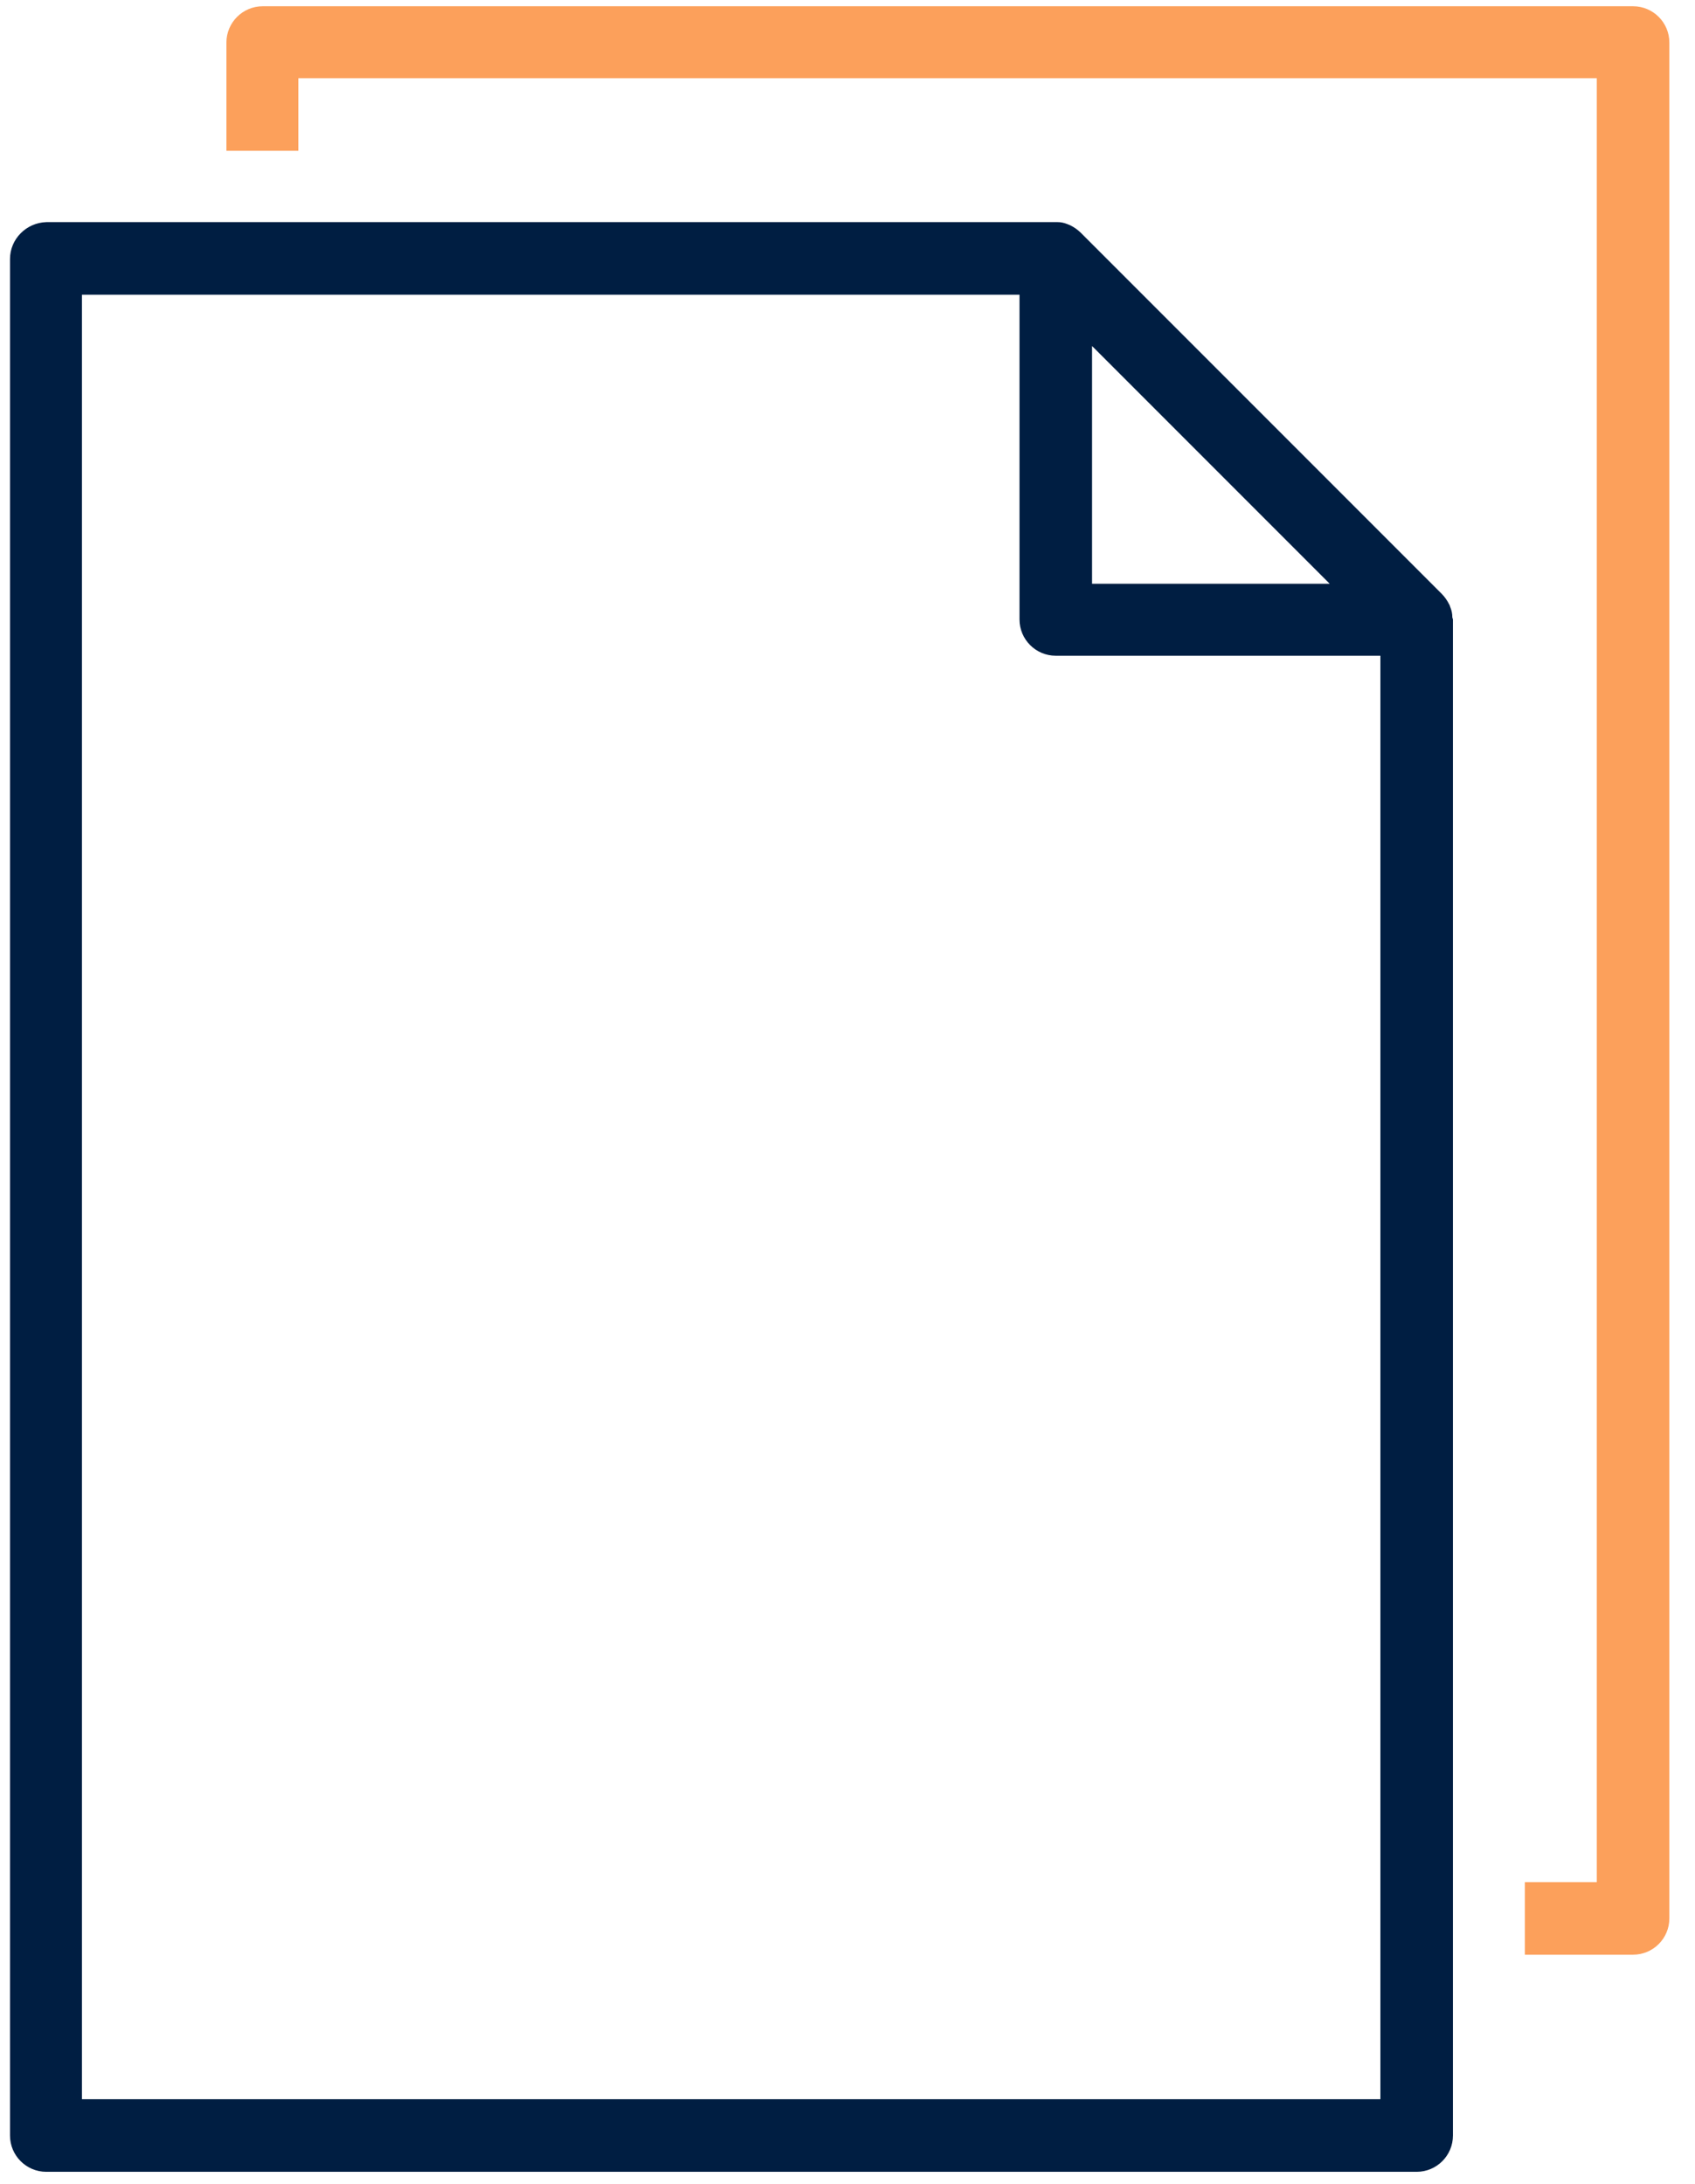 <?xml version="1.0" encoding="utf-8"?>
<!-- Generator: Adobe Illustrator 21.0.0, SVG Export Plug-In . SVG Version: 6.00 Build 0)  -->
<svg version="1.1" id="Layer_1" xmlns="http://www.w3.org/2000/svg" xmlns:xlink="http://www.w3.org/1999/xlink" x="0px" y="0px"
	 viewBox="0 0 271 349" style="enable-background:new 0 0 271 349;" xml:space="preserve">
<style type="text/css">
	.st0{fill:#001E42;}
	.st1{fill:#FCA05B;}
</style>
<path class="st0" d="M1.6,41.4v299.9c0,3.2,2.6,5.8,5.8,5.8h219.1c3.2,0,5.8-2.6,5.8-5.8V99c0-0.1-0.1-0.2-0.1-0.4
	c0-0.5-0.1-1-0.3-1.5c-0.1-0.2-0.1-0.4-0.2-0.5c-0.3-0.6-0.7-1.2-1.2-1.7l-57.7-57.7c-0.5-0.5-1.1-0.9-1.7-1.2
	c-0.2-0.1-0.3-0.1-0.5-0.2c-0.5-0.2-1-0.3-1.5-0.3c-0.1,0-0.2,0-0.3,0H7.4C4.2,35.6,1.6,38.2,1.6,41.4L1.6,41.4z M212.6,93.3h-38
	v-38L212.6,93.3z M13.1,47.1H163V99c0,3.2,2.6,5.8,5.8,5.8h51.9v230.7H13.1V47.1z"/>
<path class="st1" d="M243.8,300.9v11.5h17.3c3.2,0,5.8-2.6,5.8-5.8V6.8c0-3.2-2.6-5.8-5.8-5.8H42c-3.2,0-5.8,2.6-5.8,5.8v17.3h11.5
	V12.5h207.6v288.3h-11.5V300.9z"/>
</svg>
